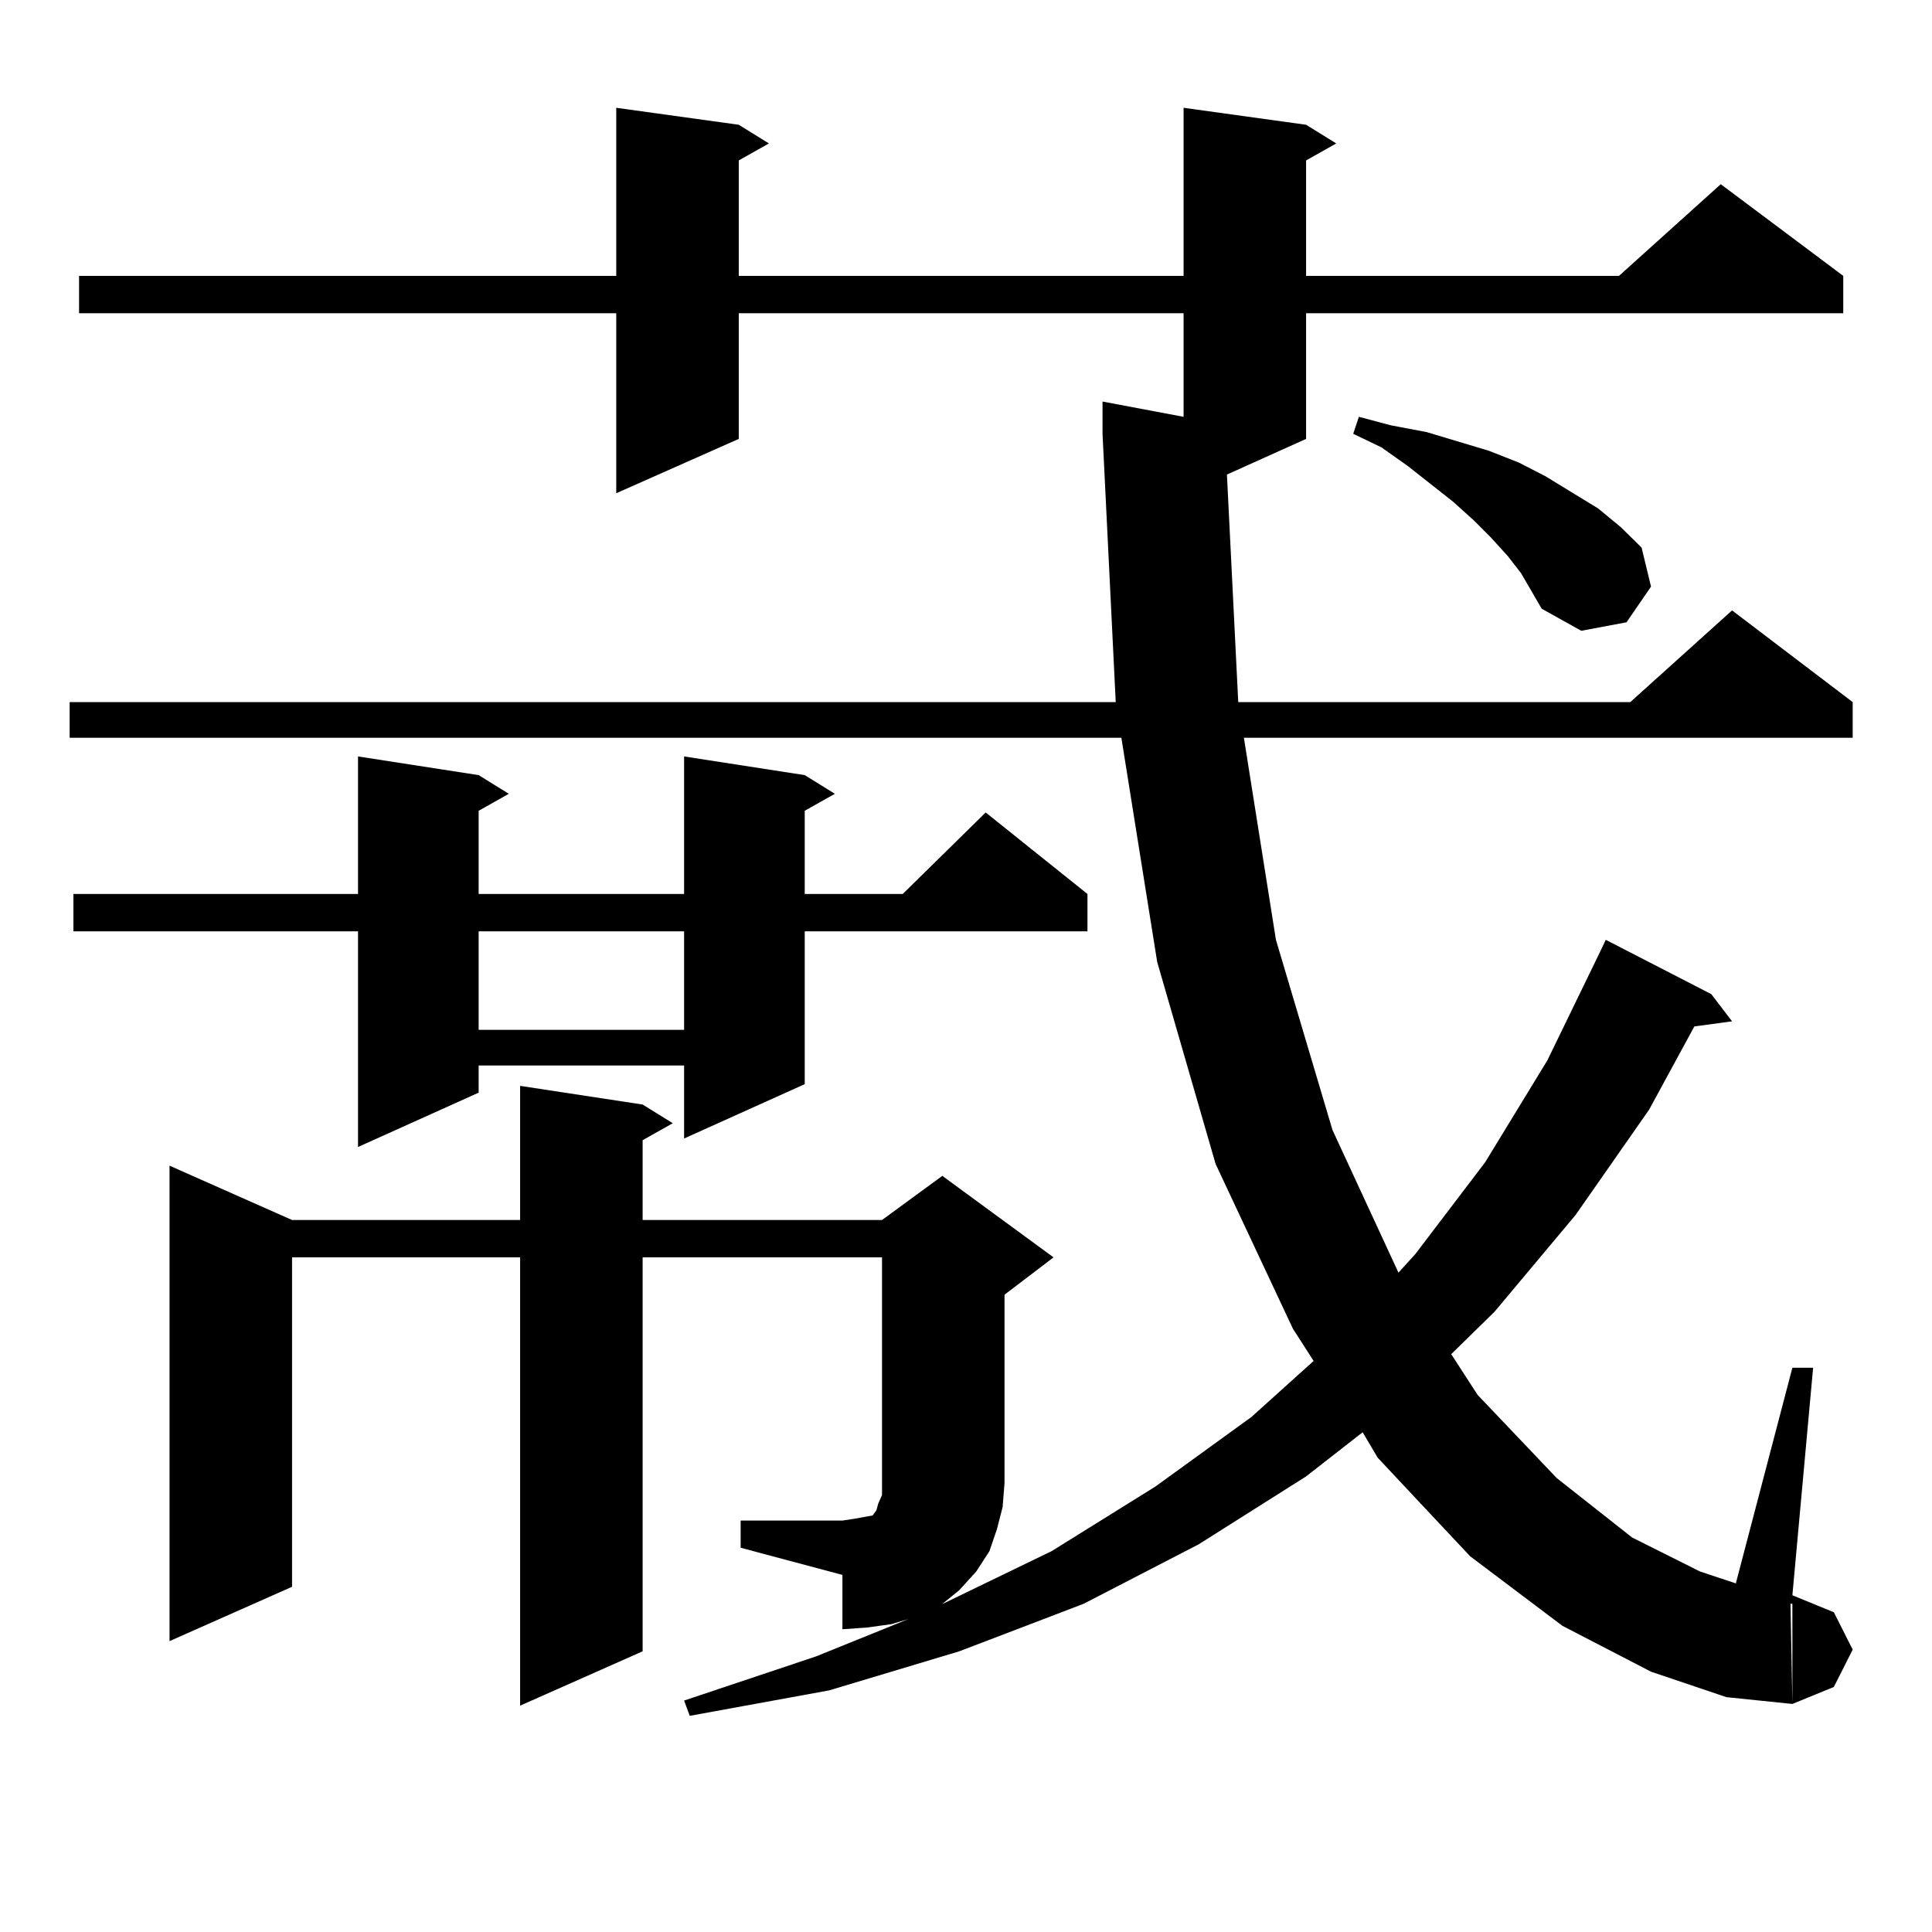 <?xml version="1.0" encoding="utf-8"?>
<!-- Generator: Adobe Illustrator 16.0.0, SVG Export Plug-In . SVG Version: 6.00 Build 0)  -->
<!DOCTYPE svg PUBLIC "-//W3C//DTD SVG 1.1//EN" "http://www.w3.org/Graphics/SVG/1.1/DTD/svg11.dtd">
<svg version="1.1" id="图层_1" xmlns="http://www.w3.org/2000/svg" xmlns:xlink="http://www.w3.org/1999/xlink" x="0px" y="0px"
	 width="1000px" height="1000px" viewBox="0 0 1000 1000" enable-background="new 0 0 1000 1000" xml:space="preserve">
<path d="M383.356,787.039h52.682l5.854-0.879l4.878-0.879l4.878-0.879l1.951-2.637l0.976-3.516l1.951-4.395v-6.152V650.809H332.626
	v203.906l-63.413,28.125V650.809H151.167v170.508l-63.413,28.125V603.348l63.413,28.125h118.046v-69.434l63.413,9.668l15.609,9.668
	l-15.609,8.789v41.309h123.899l31.219-22.852l57.56,42.188l-25.365,19.336v97.559l-0.976,12.305l-2.927,11.426l-3.902,11.426
	l-6.829,10.547l-8.78,9.668l-9.756,7.91l-7.805,3.516l65.364-31.641l53.657-33.398l49.755-36.035l32.194-29.004l-10.731-16.699
	l-39.999-85.254l-30.243-104.59l-18.536-116.016H36.048v-18.457h541.45l-6.829-138.867V207.84l41.95,7.91v-53.613H382.381v65.039
	l-63.413,28.125v-93.164H40.926v-19.336h278.042V55.789l63.413,8.789l15.609,9.668l-15.609,8.789v59.766h230.238V55.789
	l63.413,8.789l15.609,9.668l-15.609,8.789v59.766h161.947l52.682-47.461l63.413,47.461v19.336H676.032v65.039l-40.975,18.457
	l5.854,117.773h202.922l52.682-47.461l62.438,47.461v18.457H643.838l16.585,104.59l29.268,98.438l34.146,73.828l8.78-9.668
	l36.097-47.461l32.194-52.734l27.316-56.25l2.927-6.152l54.633,28.125l10.731,14.063l-19.512,2.637l-23.414,43.066l-38.048,54.492
	l-41.95,50.098l-22.438,21.973L764.811,722l40.975,43.066l39.023,30.762l35.121,17.578l18.536,6.152l29.268-111.621h10.731
	l-10.731,117.773l21.463,8.789l9.756,19.336l-9.756,19.336l-21.463,8.789v-51.855h-0.976l0.976,51.855l-34.146-3.516l-39.023-13.184
	l-45.853-23.73l-47.804-36.035l-47.804-50.977l-7.805-13.184l-29.268,22.852l-55.608,35.156l-59.511,30.762l-64.389,24.609
	l-67.315,20.215l-72.193,13.184l-2.927-7.91l68.291-22.852l47.804-19.336l-8.78,2.637l-12.683,1.758l-12.683,0.879v-28.125
	l-52.682-14.063V787.039z M416.526,401.199l15.609,9.668l-15.609,8.789v43.066h50.73l42.926-42.188l52.682,42.188v19.336H416.526
	v79.102l-62.438,28.125v-37.793H247.75v14.063l-62.438,28.125V482.059H37.999v-19.336h147.313v-71.191l62.438,9.668l15.609,9.668
	l-15.609,8.789v43.066h106.339v-71.191L416.526,401.199z M247.75,482.059v50.977h106.339v-50.977H247.75z M787.249,296.609
	l-6.829-8.789l-8.78-9.668l-8.78-8.789l-10.731-9.668l-23.414-18.457l-13.658-9.668l-14.634-7.031l2.927-8.789l16.585,4.395
	l18.536,3.516l32.194,9.668l15.609,6.152l13.658,7.031l27.316,16.699l11.707,9.668l10.731,10.547l4.878,20.215l-12.683,18.457
	l-23.414,4.395l-20.487-11.426L787.249,296.609z"/>
</svg>
